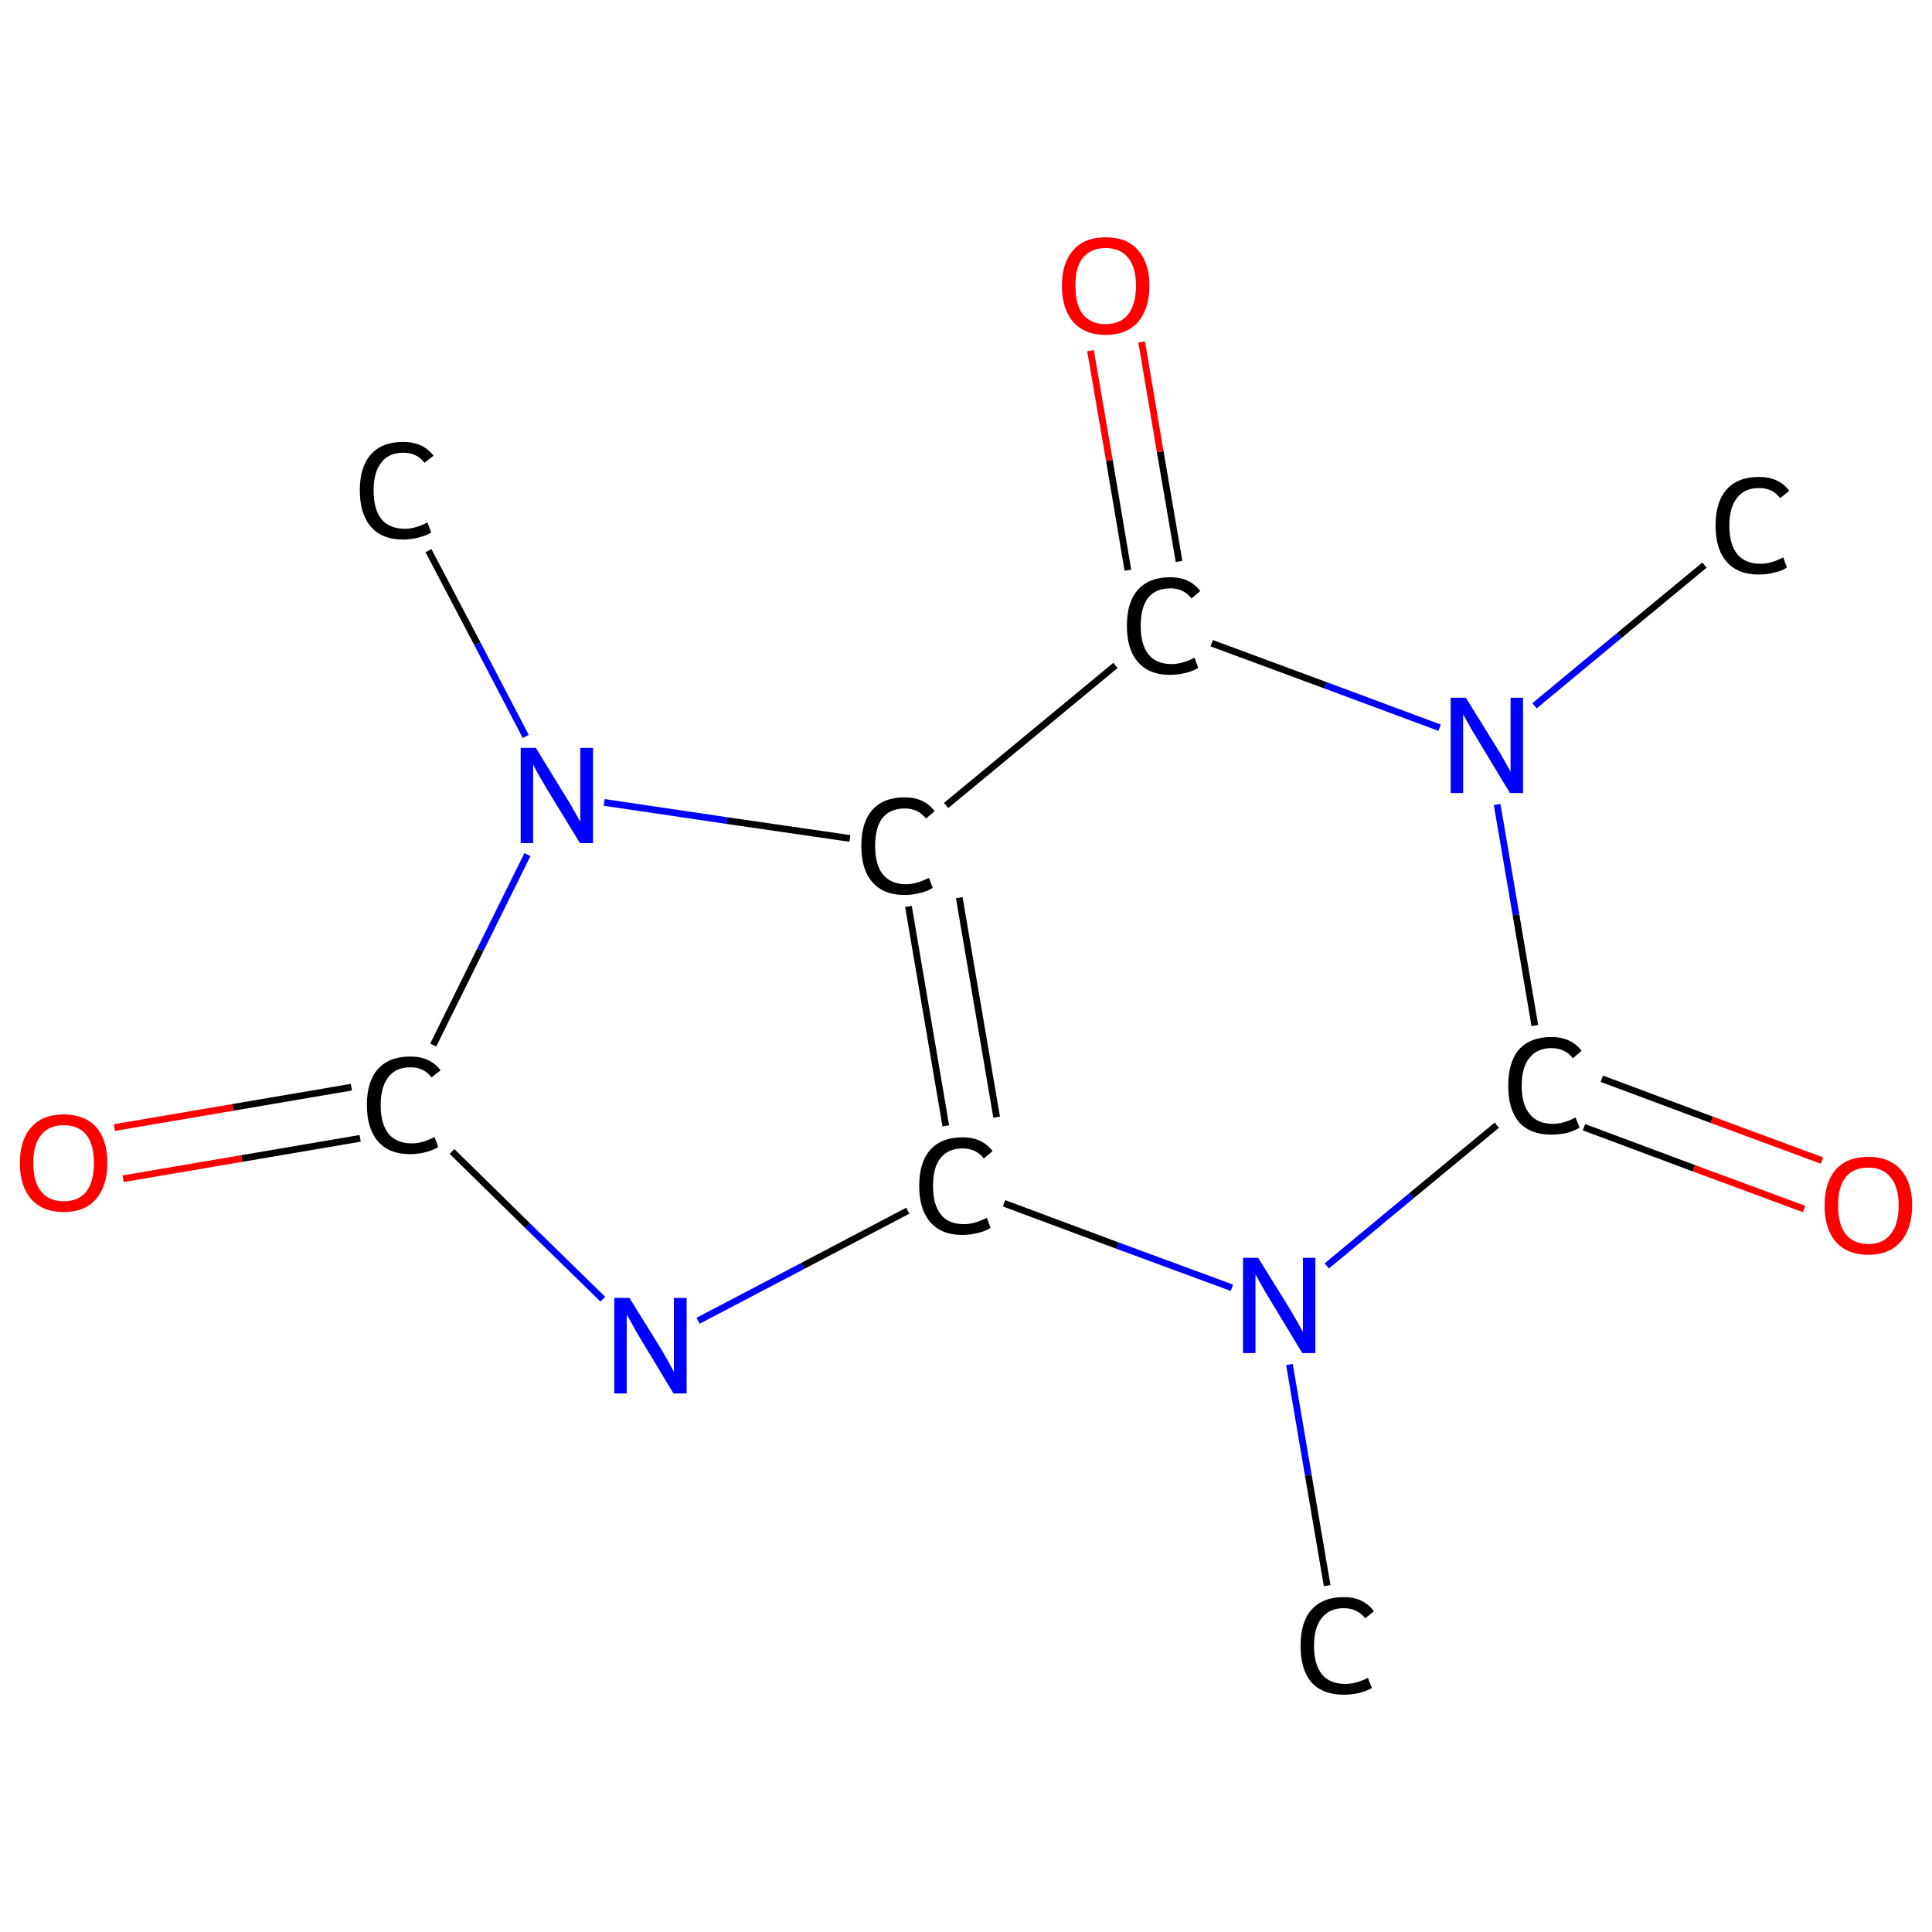 <?xml version='1.0' encoding='iso-8859-1'?>
<svg version='1.1' baseProfile='full'
              xmlns='http://www.w3.org/2000/svg'
                      xmlns:rdkit='http://www.rdkit.org/xml'
                      xmlns:xlink='http://www.w3.org/1999/xlink'
                  xml:space='preserve'
width='574px' height='574px' viewBox='0 0 574 574'>
<!-- END OF HEADER -->
<rect style='opacity:1.0;fill:#FFFFFF;stroke:none' width='574.0' height='574.0' x='0.0' y='0.0'> </rect>
<path class='bond-0 atom-0 atom-1' d='M 506.4,167.9 L 481.1,188.8' style='fill:none;fill-rule:evenodd;stroke:#000000;stroke-width:2.0px;stroke-linecap:butt;stroke-linejoin:miter;stroke-opacity:1' />
<path class='bond-0 atom-0 atom-1' d='M 481.1,188.8 L 455.9,209.7' style='fill:none;fill-rule:evenodd;stroke:#0000FF;stroke-width:2.0px;stroke-linecap:butt;stroke-linejoin:miter;stroke-opacity:1' />
<path class='bond-1 atom-1 atom-2' d='M 427.7,216.2 L 393.8,203.6' style='fill:none;fill-rule:evenodd;stroke:#0000FF;stroke-width:2.0px;stroke-linecap:butt;stroke-linejoin:miter;stroke-opacity:1' />
<path class='bond-1 atom-1 atom-2' d='M 393.8,203.6 L 360.0,191.1' style='fill:none;fill-rule:evenodd;stroke:#000000;stroke-width:2.0px;stroke-linecap:butt;stroke-linejoin:miter;stroke-opacity:1' />
<path class='bond-2 atom-2 atom-3' d='M 350.3,166.8 L 344.7,134.2' style='fill:none;fill-rule:evenodd;stroke:#000000;stroke-width:2.0px;stroke-linecap:butt;stroke-linejoin:miter;stroke-opacity:1' />
<path class='bond-2 atom-2 atom-3' d='M 344.7,134.2 L 339.2,101.6' style='fill:none;fill-rule:evenodd;stroke:#FF0000;stroke-width:2.0px;stroke-linecap:butt;stroke-linejoin:miter;stroke-opacity:1' />
<path class='bond-2 atom-2 atom-3' d='M 335.1,169.4 L 329.6,136.8' style='fill:none;fill-rule:evenodd;stroke:#000000;stroke-width:2.0px;stroke-linecap:butt;stroke-linejoin:miter;stroke-opacity:1' />
<path class='bond-2 atom-2 atom-3' d='M 329.6,136.8 L 324.0,104.2' style='fill:none;fill-rule:evenodd;stroke:#FF0000;stroke-width:2.0px;stroke-linecap:butt;stroke-linejoin:miter;stroke-opacity:1' />
<path class='bond-3 atom-2 atom-4' d='M 331.4,197.7 L 281.1,239.3' style='fill:none;fill-rule:evenodd;stroke:#000000;stroke-width:2.0px;stroke-linecap:butt;stroke-linejoin:miter;stroke-opacity:1' />
<path class='bond-4 atom-4 atom-5' d='M 269.9,269.3 L 281.0,334.5' style='fill:none;fill-rule:evenodd;stroke:#000000;stroke-width:2.0px;stroke-linecap:butt;stroke-linejoin:miter;stroke-opacity:1' />
<path class='bond-4 atom-4 atom-5' d='M 285.0,266.7 L 296.1,331.9' style='fill:none;fill-rule:evenodd;stroke:#000000;stroke-width:2.0px;stroke-linecap:butt;stroke-linejoin:miter;stroke-opacity:1' />
<path class='bond-5 atom-5 atom-6' d='M 269.7,359.7 L 238.5,376.1' style='fill:none;fill-rule:evenodd;stroke:#000000;stroke-width:2.0px;stroke-linecap:butt;stroke-linejoin:miter;stroke-opacity:1' />
<path class='bond-5 atom-5 atom-6' d='M 238.5,376.1 L 207.4,392.4' style='fill:none;fill-rule:evenodd;stroke:#0000FF;stroke-width:2.0px;stroke-linecap:butt;stroke-linejoin:miter;stroke-opacity:1' />
<path class='bond-6 atom-6 atom-7' d='M 179.1,386.0 L 156.7,364.1' style='fill:none;fill-rule:evenodd;stroke:#0000FF;stroke-width:2.0px;stroke-linecap:butt;stroke-linejoin:miter;stroke-opacity:1' />
<path class='bond-6 atom-6 atom-7' d='M 156.7,364.1 L 134.3,342.1' style='fill:none;fill-rule:evenodd;stroke:#000000;stroke-width:2.0px;stroke-linecap:butt;stroke-linejoin:miter;stroke-opacity:1' />
<path class='bond-7 atom-7 atom-8' d='M 104.4,323.0 L 69.2,329.0' style='fill:none;fill-rule:evenodd;stroke:#000000;stroke-width:2.0px;stroke-linecap:butt;stroke-linejoin:miter;stroke-opacity:1' />
<path class='bond-7 atom-7 atom-8' d='M 69.2,329.0 L 34.0,335.0' style='fill:none;fill-rule:evenodd;stroke:#FF0000;stroke-width:2.0px;stroke-linecap:butt;stroke-linejoin:miter;stroke-opacity:1' />
<path class='bond-7 atom-7 atom-8' d='M 107.0,338.2 L 71.8,344.2' style='fill:none;fill-rule:evenodd;stroke:#000000;stroke-width:2.0px;stroke-linecap:butt;stroke-linejoin:miter;stroke-opacity:1' />
<path class='bond-7 atom-7 atom-8' d='M 71.8,344.2 L 36.6,350.2' style='fill:none;fill-rule:evenodd;stroke:#FF0000;stroke-width:2.0px;stroke-linecap:butt;stroke-linejoin:miter;stroke-opacity:1' />
<path class='bond-8 atom-7 atom-9' d='M 128.7,310.5 L 142.7,282.2' style='fill:none;fill-rule:evenodd;stroke:#000000;stroke-width:2.0px;stroke-linecap:butt;stroke-linejoin:miter;stroke-opacity:1' />
<path class='bond-8 atom-7 atom-9' d='M 142.7,282.2 L 156.7,253.9' style='fill:none;fill-rule:evenodd;stroke:#0000FF;stroke-width:2.0px;stroke-linecap:butt;stroke-linejoin:miter;stroke-opacity:1' />
<path class='bond-9 atom-9 atom-10' d='M 156.2,218.8 L 141.8,191.2' style='fill:none;fill-rule:evenodd;stroke:#0000FF;stroke-width:2.0px;stroke-linecap:butt;stroke-linejoin:miter;stroke-opacity:1' />
<path class='bond-9 atom-9 atom-10' d='M 141.8,191.2 L 127.3,163.6' style='fill:none;fill-rule:evenodd;stroke:#000000;stroke-width:2.0px;stroke-linecap:butt;stroke-linejoin:miter;stroke-opacity:1' />
<path class='bond-10 atom-5 atom-11' d='M 298.3,357.5 L 332.1,370.1' style='fill:none;fill-rule:evenodd;stroke:#000000;stroke-width:2.0px;stroke-linecap:butt;stroke-linejoin:miter;stroke-opacity:1' />
<path class='bond-10 atom-5 atom-11' d='M 332.1,370.1 L 366.0,382.6' style='fill:none;fill-rule:evenodd;stroke:#0000FF;stroke-width:2.0px;stroke-linecap:butt;stroke-linejoin:miter;stroke-opacity:1' />
<path class='bond-11 atom-11 atom-12' d='M 383.1,405.4 L 388.7,438.3' style='fill:none;fill-rule:evenodd;stroke:#0000FF;stroke-width:2.0px;stroke-linecap:butt;stroke-linejoin:miter;stroke-opacity:1' />
<path class='bond-11 atom-11 atom-12' d='M 388.7,438.3 L 394.3,471.1' style='fill:none;fill-rule:evenodd;stroke:#000000;stroke-width:2.0px;stroke-linecap:butt;stroke-linejoin:miter;stroke-opacity:1' />
<path class='bond-12 atom-11 atom-13' d='M 394.2,376.1 L 419.4,355.2' style='fill:none;fill-rule:evenodd;stroke:#0000FF;stroke-width:2.0px;stroke-linecap:butt;stroke-linejoin:miter;stroke-opacity:1' />
<path class='bond-12 atom-11 atom-13' d='M 419.4,355.2 L 444.7,334.3' style='fill:none;fill-rule:evenodd;stroke:#000000;stroke-width:2.0px;stroke-linecap:butt;stroke-linejoin:miter;stroke-opacity:1' />
<path class='bond-13 atom-13 atom-14' d='M 470.6,334.9 L 503.3,347.1' style='fill:none;fill-rule:evenodd;stroke:#000000;stroke-width:2.0px;stroke-linecap:butt;stroke-linejoin:miter;stroke-opacity:1' />
<path class='bond-13 atom-13 atom-14' d='M 503.3,347.1 L 536.0,359.2' style='fill:none;fill-rule:evenodd;stroke:#FF0000;stroke-width:2.0px;stroke-linecap:butt;stroke-linejoin:miter;stroke-opacity:1' />
<path class='bond-13 atom-13 atom-14' d='M 475.9,320.5 L 508.6,332.7' style='fill:none;fill-rule:evenodd;stroke:#000000;stroke-width:2.0px;stroke-linecap:butt;stroke-linejoin:miter;stroke-opacity:1' />
<path class='bond-13 atom-13 atom-14' d='M 508.6,332.7 L 541.3,344.8' style='fill:none;fill-rule:evenodd;stroke:#FF0000;stroke-width:2.0px;stroke-linecap:butt;stroke-linejoin:miter;stroke-opacity:1' />
<path class='bond-14 atom-13 atom-1' d='M 456.0,304.7 L 450.4,271.8' style='fill:none;fill-rule:evenodd;stroke:#000000;stroke-width:2.0px;stroke-linecap:butt;stroke-linejoin:miter;stroke-opacity:1' />
<path class='bond-14 atom-13 atom-1' d='M 450.4,271.8 L 444.8,239.0' style='fill:none;fill-rule:evenodd;stroke:#0000FF;stroke-width:2.0px;stroke-linecap:butt;stroke-linejoin:miter;stroke-opacity:1' />
<path class='bond-15 atom-9 atom-4' d='M 179.5,238.4 L 216.0,243.8' style='fill:none;fill-rule:evenodd;stroke:#0000FF;stroke-width:2.0px;stroke-linecap:butt;stroke-linejoin:miter;stroke-opacity:1' />
<path class='bond-15 atom-9 atom-4' d='M 216.0,243.8 L 252.5,249.1' style='fill:none;fill-rule:evenodd;stroke:#000000;stroke-width:2.0px;stroke-linecap:butt;stroke-linejoin:miter;stroke-opacity:1' />
<path class='atom-0' d='M 509.7 156.1
Q 509.7 149.1, 513.0 145.4
Q 516.3 141.7, 522.6 141.7
Q 528.5 141.7, 531.6 145.8
L 528.9 148.0
Q 526.7 145.0, 522.6 145.0
Q 518.3 145.0, 516.1 147.9
Q 513.8 150.7, 513.8 156.1
Q 513.8 161.7, 516.1 164.6
Q 518.5 167.5, 523.1 167.5
Q 526.2 167.5, 529.8 165.6
L 530.9 168.6
Q 529.5 169.6, 527.2 170.1
Q 525.0 170.7, 522.5 170.7
Q 516.3 170.7, 513.0 166.9
Q 509.7 163.2, 509.7 156.1
' fill='#000000'/>
<path class='atom-1' d='M 435.5 207.3
L 444.8 222.3
Q 445.7 223.7, 447.2 226.4
Q 448.7 229.1, 448.8 229.3
L 448.8 207.3
L 452.5 207.3
L 452.5 235.6
L 448.6 235.6
L 438.7 219.2
Q 437.5 217.3, 436.3 215.1
Q 435.1 212.9, 434.7 212.2
L 434.7 235.6
L 431.0 235.6
L 431.0 207.3
L 435.5 207.3
' fill='#0000FF'/>
<path class='atom-2' d='M 334.8 185.9
Q 334.8 178.9, 338.1 175.2
Q 341.4 171.5, 347.7 171.5
Q 353.5 171.5, 356.6 175.6
L 354.0 177.8
Q 351.7 174.8, 347.7 174.8
Q 343.4 174.8, 341.1 177.6
Q 338.9 180.5, 338.9 185.9
Q 338.9 191.5, 341.2 194.4
Q 343.5 197.3, 348.1 197.3
Q 351.2 197.3, 354.9 195.4
L 356.0 198.4
Q 354.5 199.4, 352.3 199.9
Q 350.0 200.5, 347.5 200.5
Q 341.4 200.5, 338.1 196.7
Q 334.8 193.0, 334.8 185.9
' fill='#000000'/>
<path class='atom-3' d='M 315.5 84.9
Q 315.5 78.1, 318.9 74.3
Q 322.2 70.5, 328.5 70.5
Q 334.8 70.5, 338.1 74.3
Q 341.5 78.1, 341.5 84.9
Q 341.5 91.7, 338.1 95.7
Q 334.7 99.5, 328.5 99.5
Q 322.3 99.5, 318.9 95.7
Q 315.5 91.8, 315.5 84.9
M 328.5 96.3
Q 332.8 96.3, 335.1 93.5
Q 337.5 90.5, 337.5 84.9
Q 337.5 79.3, 335.1 76.5
Q 332.8 73.7, 328.5 73.7
Q 324.2 73.7, 321.8 76.5
Q 319.5 79.3, 319.5 84.9
Q 319.5 90.6, 321.8 93.5
Q 324.2 96.3, 328.5 96.3
' fill='#FF0000'/>
<path class='atom-4' d='M 255.9 251.3
Q 255.9 244.3, 259.2 240.6
Q 262.5 236.9, 268.8 236.9
Q 274.6 236.9, 277.7 241.0
L 275.1 243.2
Q 272.8 240.2, 268.8 240.2
Q 264.5 240.2, 262.2 243.0
Q 260.0 245.9, 260.0 251.3
Q 260.0 256.9, 262.3 259.8
Q 264.7 262.7, 269.2 262.7
Q 272.3 262.7, 276.0 260.8
L 277.1 263.8
Q 275.6 264.8, 273.4 265.3
Q 271.1 265.9, 268.7 265.9
Q 262.5 265.9, 259.2 262.1
Q 255.9 258.4, 255.9 251.3
' fill='#000000'/>
<path class='atom-5' d='M 273.1 352.3
Q 273.1 345.3, 276.4 341.6
Q 279.7 337.9, 286.0 337.9
Q 291.8 337.9, 294.9 342.0
L 292.3 344.2
Q 290.0 341.2, 286.0 341.2
Q 281.7 341.2, 279.4 344.1
Q 277.2 346.9, 277.2 352.3
Q 277.2 357.9, 279.5 360.8
Q 281.8 363.7, 286.4 363.7
Q 289.5 363.7, 293.2 361.8
L 294.3 364.8
Q 292.8 365.8, 290.6 366.3
Q 288.3 366.9, 285.8 366.9
Q 279.7 366.9, 276.4 363.1
Q 273.1 359.4, 273.1 352.3
' fill='#000000'/>
<path class='atom-6' d='M 187.0 385.6
L 196.3 400.6
Q 197.2 402.1, 198.7 404.8
Q 200.2 407.5, 200.2 407.6
L 200.2 385.6
L 204.0 385.6
L 204.0 414.0
L 200.1 414.0
L 190.2 397.6
Q 189.0 395.6, 187.8 393.4
Q 186.6 391.2, 186.2 390.6
L 186.2 414.0
L 182.5 414.0
L 182.5 385.6
L 187.0 385.6
' fill='#0000FF'/>
<path class='atom-7' d='M 109.0 328.3
Q 109.0 321.3, 112.3 317.6
Q 115.6 313.9, 121.9 313.9
Q 127.8 313.9, 130.9 318.0
L 128.2 320.1
Q 126.0 317.1, 121.9 317.1
Q 117.6 317.1, 115.4 320.0
Q 113.1 322.9, 113.1 328.3
Q 113.1 333.9, 115.4 336.8
Q 117.8 339.7, 122.4 339.7
Q 125.5 339.7, 129.1 337.8
L 130.2 340.8
Q 128.8 341.7, 126.5 342.3
Q 124.3 342.9, 121.8 342.9
Q 115.6 342.9, 112.3 339.1
Q 109.0 335.3, 109.0 328.3
' fill='#000000'/>
<path class='atom-8' d='M 5.9 345.5
Q 5.9 338.7, 9.3 334.9
Q 12.7 331.1, 18.9 331.1
Q 25.2 331.1, 28.6 334.9
Q 31.9 338.7, 31.9 345.5
Q 31.9 352.3, 28.5 356.3
Q 25.1 360.1, 18.9 360.1
Q 12.7 360.1, 9.3 356.3
Q 5.9 352.4, 5.9 345.5
M 18.9 356.9
Q 23.3 356.9, 25.6 354.1
Q 27.9 351.1, 27.9 345.5
Q 27.9 339.9, 25.6 337.1
Q 23.3 334.3, 18.9 334.3
Q 14.6 334.3, 12.3 337.1
Q 9.9 339.9, 9.9 345.5
Q 9.9 351.2, 12.3 354.1
Q 14.6 356.9, 18.9 356.9
' fill='#FF0000'/>
<path class='atom-9' d='M 159.2 222.2
L 168.4 237.2
Q 169.4 238.7, 170.8 241.3
Q 172.3 244.0, 172.4 244.2
L 172.4 222.2
L 176.2 222.2
L 176.2 250.5
L 172.3 250.5
L 162.3 234.1
Q 161.2 232.2, 159.9 230.0
Q 158.7 227.8, 158.4 227.1
L 158.4 250.5
L 154.7 250.5
L 154.7 222.2
L 159.2 222.2
' fill='#0000FF'/>
<path class='atom-10' d='M 106.9 145.7
Q 106.9 138.7, 110.2 135.0
Q 113.5 131.3, 119.8 131.3
Q 125.7 131.3, 128.8 135.4
L 126.1 137.5
Q 123.9 134.5, 119.8 134.5
Q 115.5 134.5, 113.3 137.4
Q 111.0 140.3, 111.0 145.7
Q 111.0 151.3, 113.3 154.2
Q 115.7 157.1, 120.3 157.1
Q 123.4 157.1, 127.0 155.2
L 128.1 158.2
Q 126.7 159.1, 124.4 159.7
Q 122.2 160.3, 119.7 160.3
Q 113.5 160.3, 110.2 156.5
Q 106.9 152.7, 106.9 145.7
' fill='#000000'/>
<path class='atom-11' d='M 373.8 373.7
L 383.1 388.7
Q 384.0 390.2, 385.5 392.8
Q 387.0 395.5, 387.1 395.7
L 387.1 373.7
L 390.8 373.7
L 390.8 402.0
L 386.9 402.0
L 377.0 385.6
Q 375.8 383.7, 374.6 381.5
Q 373.4 379.3, 373.0 378.6
L 373.0 402.0
L 369.3 402.0
L 369.3 373.7
L 373.8 373.7
' fill='#0000FF'/>
<path class='atom-12' d='M 386.4 489.0
Q 386.4 481.9, 389.6 478.3
Q 393.0 474.5, 399.2 474.5
Q 405.1 474.5, 408.2 478.7
L 405.6 480.8
Q 403.3 477.8, 399.2 477.8
Q 395.0 477.8, 392.7 480.7
Q 390.4 483.5, 390.4 489.0
Q 390.4 494.6, 392.8 497.5
Q 395.1 500.3, 399.7 500.3
Q 402.8 500.3, 406.4 498.5
L 407.6 501.5
Q 406.1 502.4, 403.8 503.0
Q 401.6 503.5, 399.1 503.5
Q 393.0 503.5, 389.6 499.8
Q 386.4 496.0, 386.4 489.0
' fill='#000000'/>
<path class='atom-13' d='M 448.1 322.6
Q 448.1 315.5, 451.3 311.8
Q 454.7 308.1, 460.9 308.1
Q 466.8 308.1, 469.9 312.2
L 467.3 314.4
Q 465.0 311.4, 460.9 311.4
Q 456.7 311.4, 454.4 314.3
Q 452.1 317.1, 452.1 322.6
Q 452.1 328.2, 454.5 331.0
Q 456.8 333.9, 461.4 333.9
Q 464.5 333.9, 468.1 332.0
L 469.3 335.0
Q 467.8 336.0, 465.5 336.6
Q 463.3 337.1, 460.8 337.1
Q 454.7 337.1, 451.3 333.4
Q 448.1 329.6, 448.1 322.6
' fill='#000000'/>
<path class='atom-14' d='M 542.1 358.1
Q 542.1 351.3, 545.4 347.5
Q 548.8 343.7, 555.1 343.7
Q 561.3 343.7, 564.7 347.5
Q 568.1 351.3, 568.1 358.1
Q 568.1 365.0, 564.7 368.9
Q 561.3 372.8, 555.1 372.8
Q 548.8 372.8, 545.4 368.9
Q 542.1 365.1, 542.1 358.1
M 555.1 369.6
Q 559.4 369.6, 561.7 366.7
Q 564.1 363.8, 564.1 358.1
Q 564.1 352.6, 561.7 349.8
Q 559.4 346.9, 555.1 346.9
Q 550.7 346.9, 548.4 349.7
Q 546.1 352.5, 546.1 358.1
Q 546.1 363.9, 548.4 366.7
Q 550.7 369.6, 555.1 369.6
' fill='#FF0000'/>
</svg>
